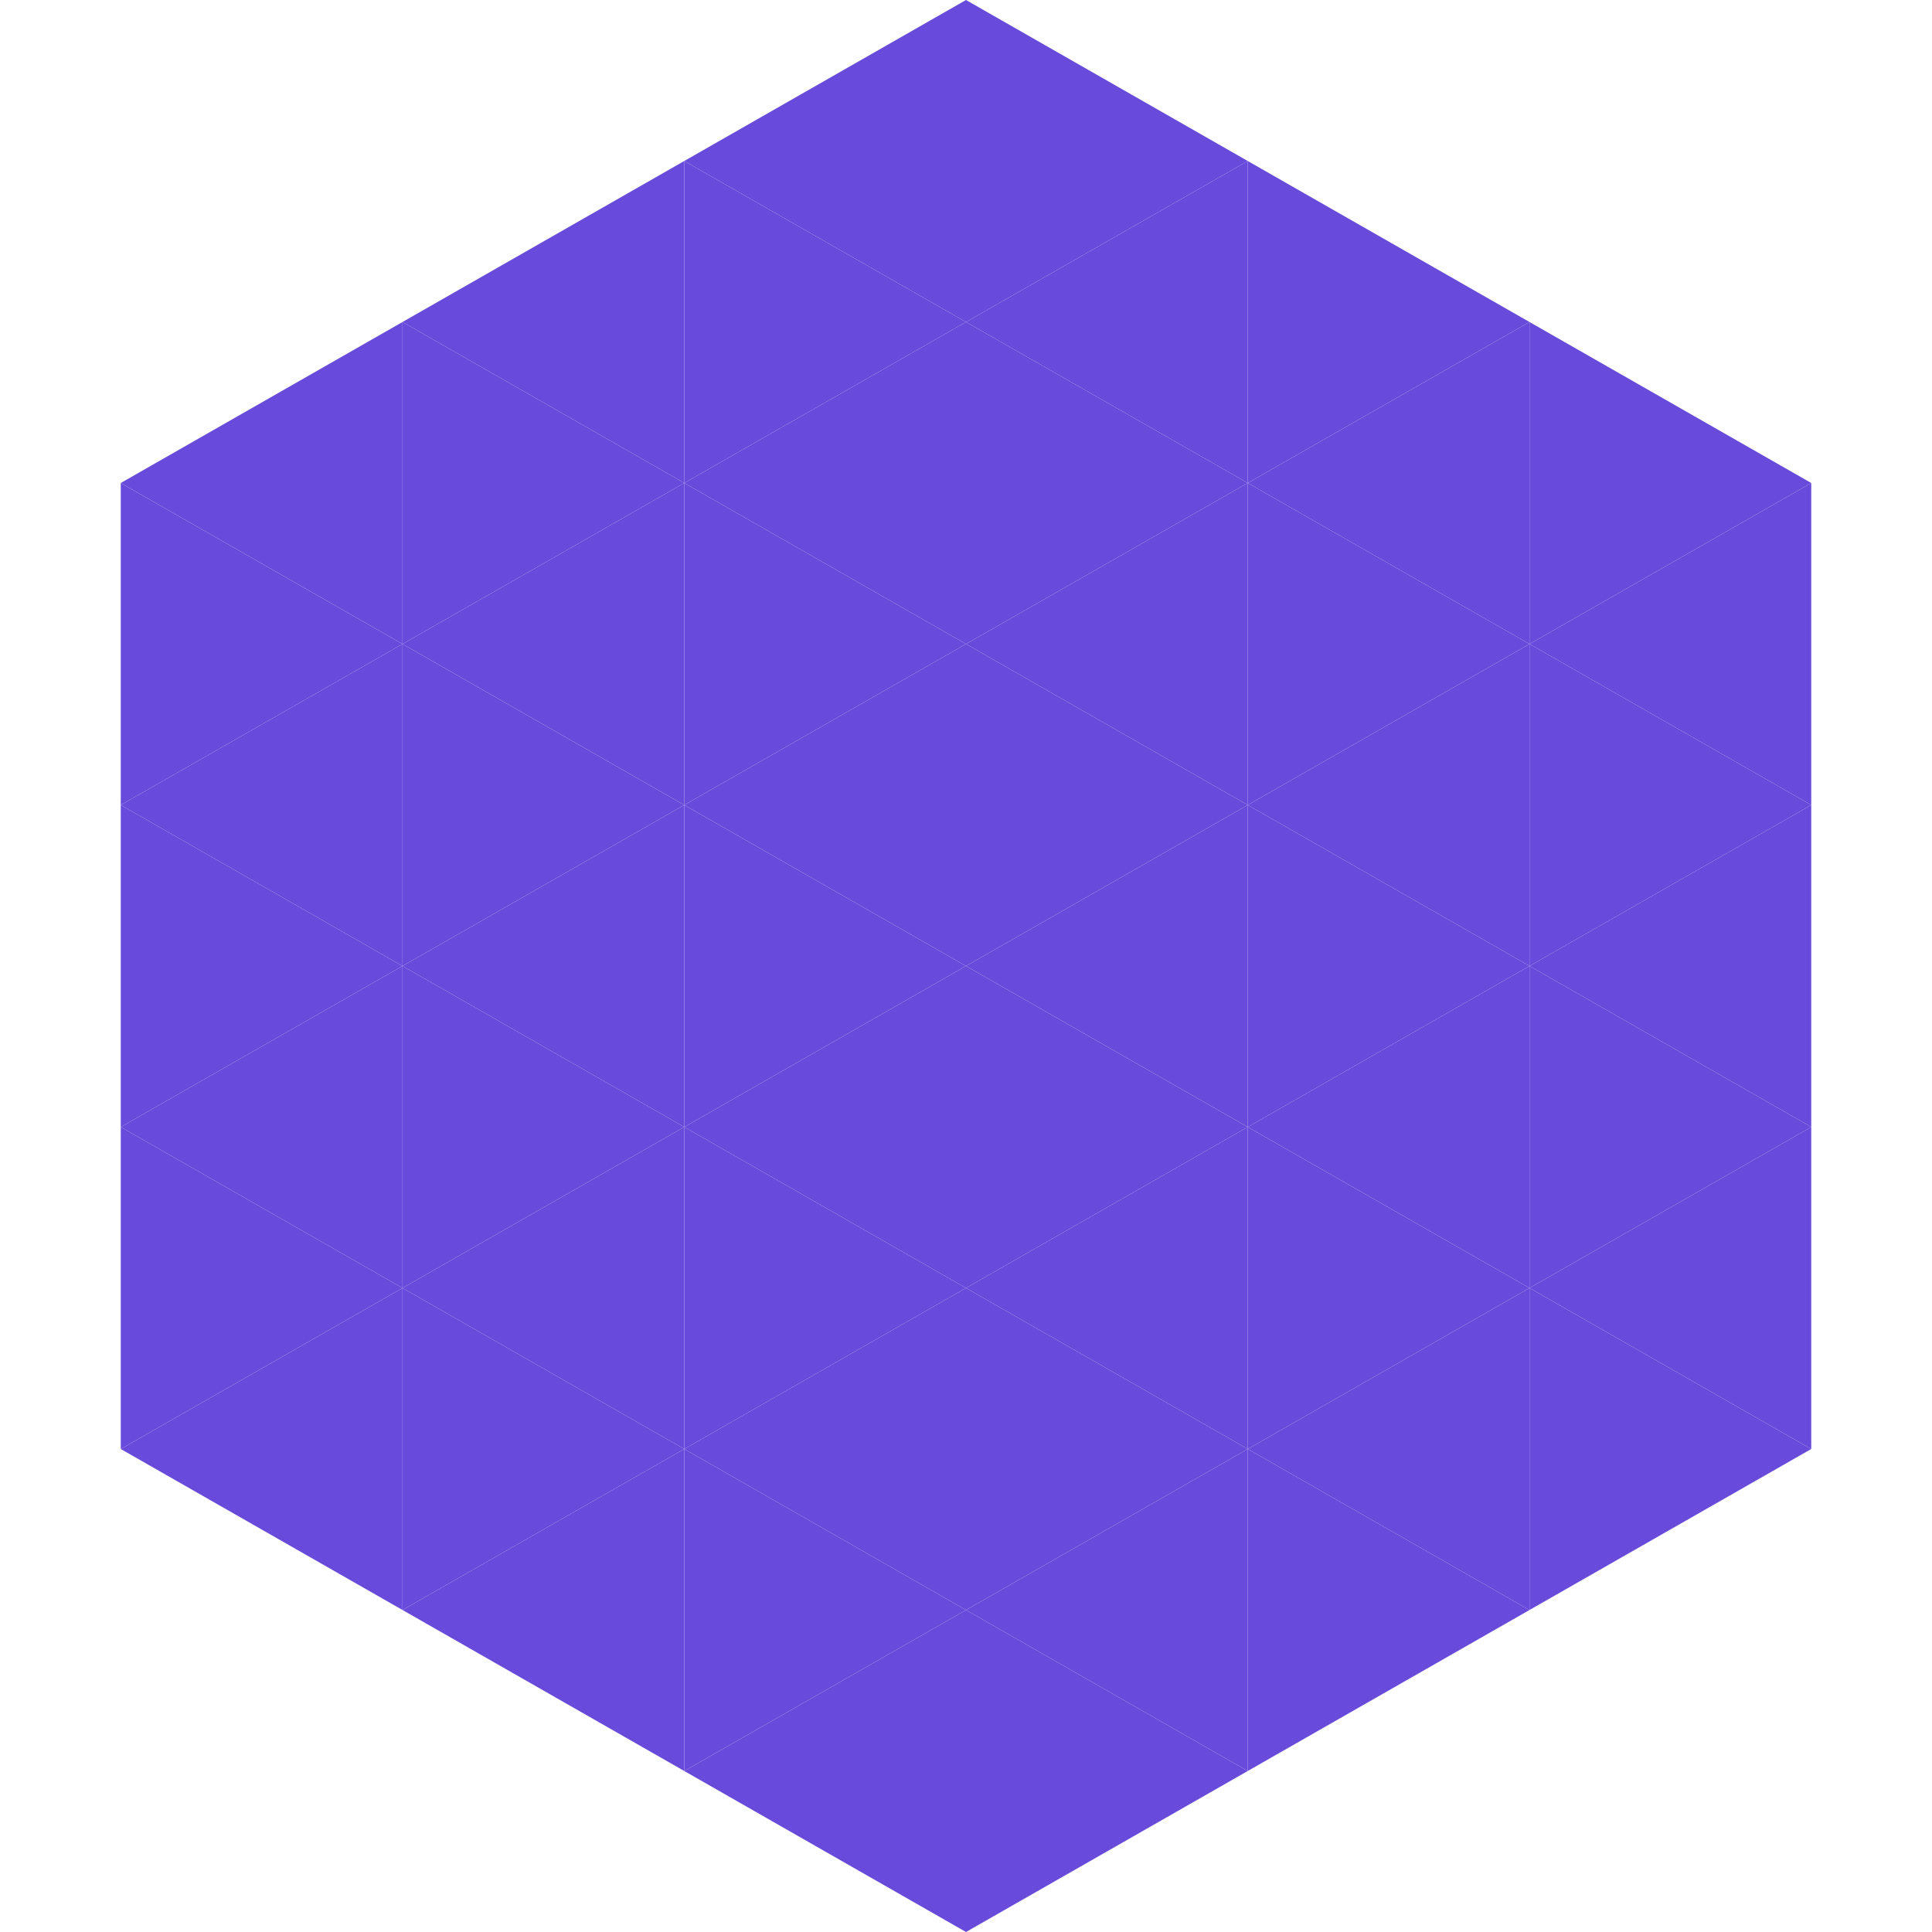 <?xml version="1.0"?>
<!-- Generated by SVGo -->
<svg width="240" height="240"
     xmlns="http://www.w3.org/2000/svg"
     xmlns:xlink="http://www.w3.org/1999/xlink">
<polygon points="50,40 15,60 50,80" style="fill:rgb(105,75,219)" />
<polygon points="190,40 225,60 190,80" style="fill:rgb(105,75,219)" />
<polygon points="15,60 50,80 15,100" style="fill:rgb(105,75,219)" />
<polygon points="225,60 190,80 225,100" style="fill:rgb(105,75,219)" />
<polygon points="50,80 15,100 50,120" style="fill:rgb(105,75,219)" />
<polygon points="190,80 225,100 190,120" style="fill:rgb(105,75,219)" />
<polygon points="15,100 50,120 15,140" style="fill:rgb(105,75,219)" />
<polygon points="225,100 190,120 225,140" style="fill:rgb(105,75,219)" />
<polygon points="50,120 15,140 50,160" style="fill:rgb(105,75,219)" />
<polygon points="190,120 225,140 190,160" style="fill:rgb(105,75,219)" />
<polygon points="15,140 50,160 15,180" style="fill:rgb(105,75,219)" />
<polygon points="225,140 190,160 225,180" style="fill:rgb(105,75,219)" />
<polygon points="50,160 15,180 50,200" style="fill:rgb(105,75,219)" />
<polygon points="190,160 225,180 190,200" style="fill:rgb(105,75,219)" />
<polygon points="15,180 50,200 15,220" style="fill:rgb(255,255,255); fill-opacity:0" />
<polygon points="225,180 190,200 225,220" style="fill:rgb(255,255,255); fill-opacity:0" />
<polygon points="50,0 85,20 50,40" style="fill:rgb(255,255,255); fill-opacity:0" />
<polygon points="190,0 155,20 190,40" style="fill:rgb(255,255,255); fill-opacity:0" />
<polygon points="85,20 50,40 85,60" style="fill:rgb(105,75,219)" />
<polygon points="155,20 190,40 155,60" style="fill:rgb(105,75,219)" />
<polygon points="50,40 85,60 50,80" style="fill:rgb(105,75,219)" />
<polygon points="190,40 155,60 190,80" style="fill:rgb(105,75,219)" />
<polygon points="85,60 50,80 85,100" style="fill:rgb(105,75,219)" />
<polygon points="155,60 190,80 155,100" style="fill:rgb(105,75,219)" />
<polygon points="50,80 85,100 50,120" style="fill:rgb(105,75,219)" />
<polygon points="190,80 155,100 190,120" style="fill:rgb(105,75,219)" />
<polygon points="85,100 50,120 85,140" style="fill:rgb(105,75,219)" />
<polygon points="155,100 190,120 155,140" style="fill:rgb(105,75,219)" />
<polygon points="50,120 85,140 50,160" style="fill:rgb(105,75,219)" />
<polygon points="190,120 155,140 190,160" style="fill:rgb(105,75,219)" />
<polygon points="85,140 50,160 85,180" style="fill:rgb(105,75,219)" />
<polygon points="155,140 190,160 155,180" style="fill:rgb(105,75,219)" />
<polygon points="50,160 85,180 50,200" style="fill:rgb(105,75,219)" />
<polygon points="190,160 155,180 190,200" style="fill:rgb(105,75,219)" />
<polygon points="85,180 50,200 85,220" style="fill:rgb(105,75,219)" />
<polygon points="155,180 190,200 155,220" style="fill:rgb(105,75,219)" />
<polygon points="120,0 85,20 120,40" style="fill:rgb(105,75,219)" />
<polygon points="120,0 155,20 120,40" style="fill:rgb(105,75,219)" />
<polygon points="85,20 120,40 85,60" style="fill:rgb(105,75,219)" />
<polygon points="155,20 120,40 155,60" style="fill:rgb(105,75,219)" />
<polygon points="120,40 85,60 120,80" style="fill:rgb(105,75,219)" />
<polygon points="120,40 155,60 120,80" style="fill:rgb(105,75,219)" />
<polygon points="85,60 120,80 85,100" style="fill:rgb(105,75,219)" />
<polygon points="155,60 120,80 155,100" style="fill:rgb(105,75,219)" />
<polygon points="120,80 85,100 120,120" style="fill:rgb(105,75,219)" />
<polygon points="120,80 155,100 120,120" style="fill:rgb(105,75,219)" />
<polygon points="85,100 120,120 85,140" style="fill:rgb(105,75,219)" />
<polygon points="155,100 120,120 155,140" style="fill:rgb(105,75,219)" />
<polygon points="120,120 85,140 120,160" style="fill:rgb(105,75,219)" />
<polygon points="120,120 155,140 120,160" style="fill:rgb(105,75,219)" />
<polygon points="85,140 120,160 85,180" style="fill:rgb(105,75,219)" />
<polygon points="155,140 120,160 155,180" style="fill:rgb(105,75,219)" />
<polygon points="120,160 85,180 120,200" style="fill:rgb(105,75,219)" />
<polygon points="120,160 155,180 120,200" style="fill:rgb(105,75,219)" />
<polygon points="85,180 120,200 85,220" style="fill:rgb(105,75,219)" />
<polygon points="155,180 120,200 155,220" style="fill:rgb(105,75,219)" />
<polygon points="120,200 85,220 120,240" style="fill:rgb(105,75,219)" />
<polygon points="120,200 155,220 120,240" style="fill:rgb(105,75,219)" />
<polygon points="85,220 120,240 85,260" style="fill:rgb(255,255,255); fill-opacity:0" />
<polygon points="155,220 120,240 155,260" style="fill:rgb(255,255,255); fill-opacity:0" />
</svg>
